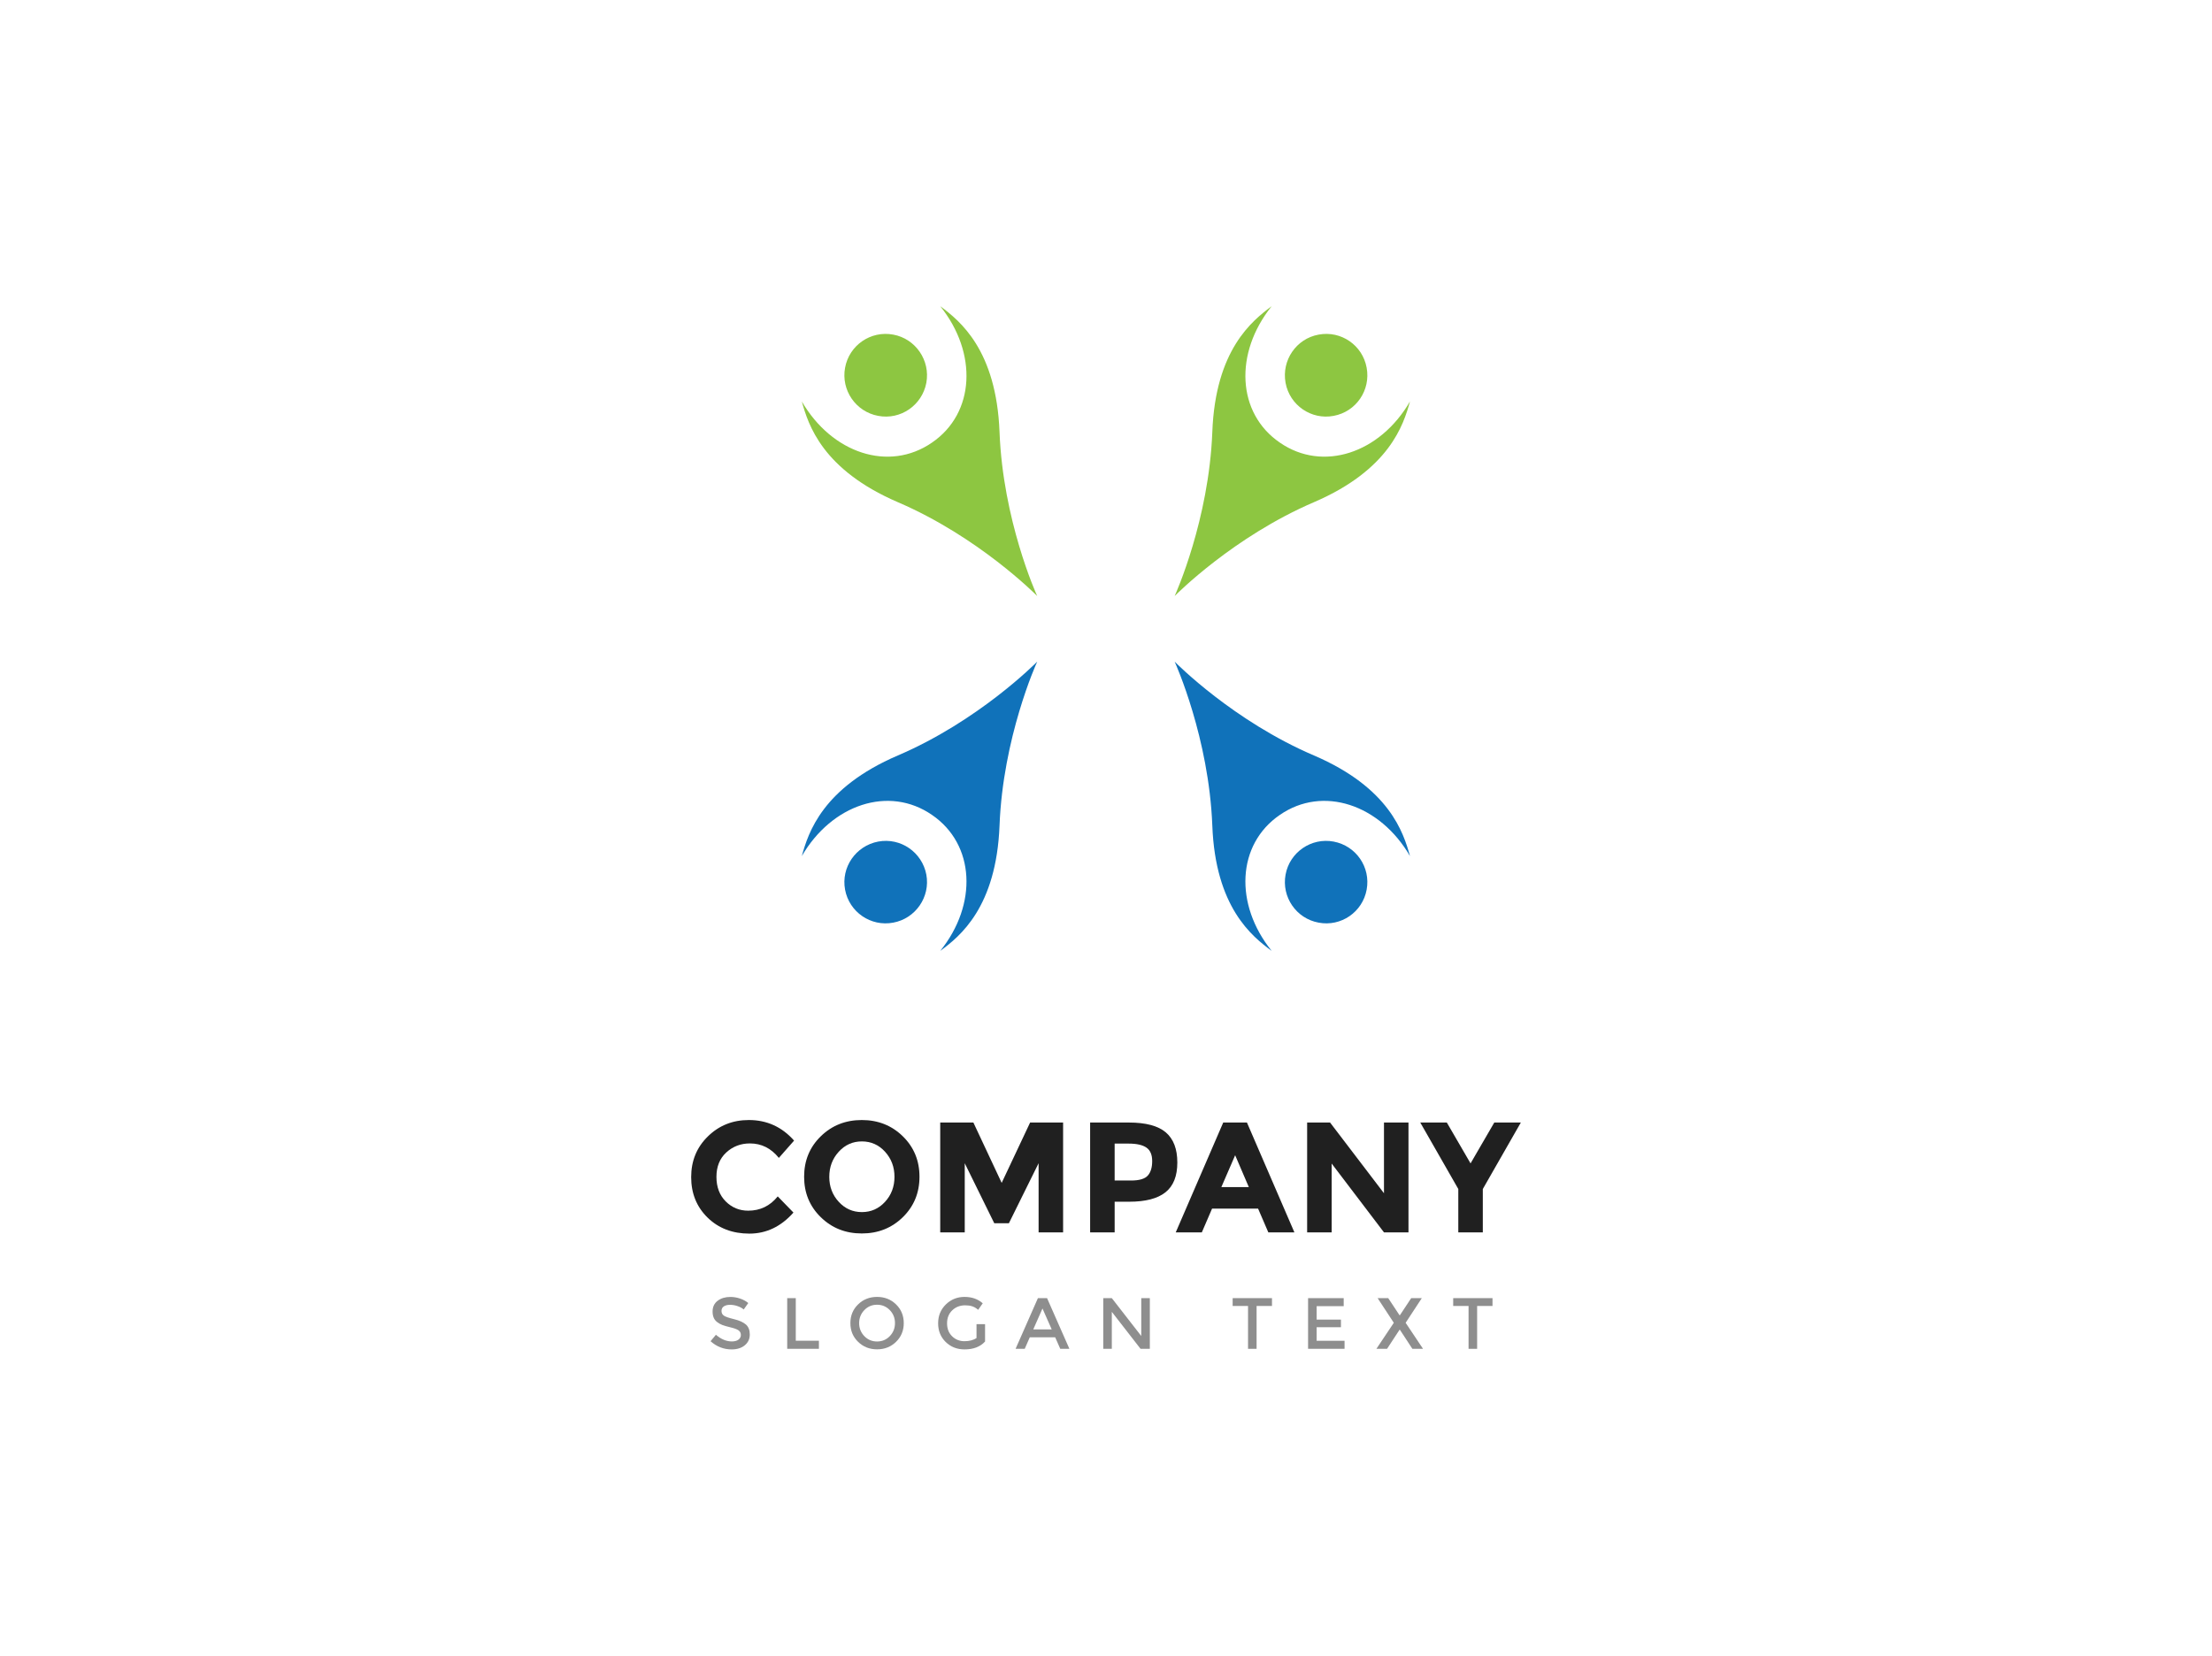<?xml version="1.0" encoding="utf-8"?>
<!-- Generator: Adobe Illustrator 15.1.0, SVG Export Plug-In . SVG Version: 6.00 Build 0)  -->
<!DOCTYPE svg PUBLIC "-//W3C//DTD SVG 1.1//EN" "http://www.w3.org/Graphics/SVG/1.1/DTD/svg11.dtd">
<svg version="1.1" id="Layer_1" xmlns="http://www.w3.org/2000/svg" xmlns:xlink="http://www.w3.org/1999/xlink" x="0px" y="0px"
	 width="183px" height="136.999px" viewBox="0 0 183 136.999" enable-background="new 0 0 183 136.999" xml:space="preserve">
<g>
	<rect fill="#FFFFFF" width="183" height="136.999"/>
	<g>
		<g>
			
				<radialGradient id="SVGID_1_" cx="165.689" cy="49511.855" r="8.237" gradientTransform="matrix(3.697 0 0 0.216 -521.068 -10601.624)" gradientUnits="userSpaceOnUse">
				<stop  offset="0" style="stop-color:#CDCCCC"/>
				<stop  offset="1" style="stop-color:#FFFFFF"/>
			</radialGradient>
			<path fill="url(#SVGID_1_)" d="M122.721,83.046c0,0.978-13.985,1.777-31.235,1.777c-17.232,0-31.205-0.8-31.205-1.777
				c0-0.99,13.973-1.801,31.205-1.801C108.735,81.245,122.721,82.056,122.721,83.046z"/>
			<g>
				<g>
					<g>
						<path fill="#8DC641" d="M110.332,34.412c-1.847,0.354-3.637-0.88-3.976-2.732c-0.342-1.858,0.877-3.654,2.734-3.991
							c1.854-0.349,3.636,0.875,3.974,2.739C113.407,32.285,112.196,34.069,110.332,34.412z"/>
						<path fill="#8DC641" d="M116.649,33.218c-2.48,4.287-7.211,5.866-10.766,3.407c-3.563-2.436-3.785-7.422-0.676-11.287
							c-1.623,1.207-4.66,3.614-4.912,10.424c-0.285,7.25-3.023,13.355-3.115,13.557c0.16-0.154,4.866-4.906,11.526-7.765
							C114.951,38.866,116.11,35.16,116.649,33.218z"/>
					</g>
					<g>
						<path fill="#8DC641" d="M72.651,34.412c1.859,0.354,3.633-0.88,3.985-2.732c0.343-1.858-0.892-3.654-2.737-3.991
							c-1.859-0.349-3.643,0.875-3.986,2.739C69.57,32.285,70.8,34.069,72.651,34.412z"/>
						<path fill="#8DC641" d="M66.334,33.218c2.487,4.287,7.204,5.866,10.768,3.407c3.567-2.436,3.789-7.422,0.685-11.287
							c1.625,1.207,4.643,3.614,4.905,10.424c0.281,7.25,3.015,13.355,3.118,13.557c-0.162-0.154-4.873-4.906-11.533-7.765
							C68.039,38.866,66.872,35.16,66.334,33.218z"/>
					</g>
				</g>
				<g>
					<g>
						<path fill="#1072BA" d="M110.332,69.639c-1.847-0.35-3.637,0.881-3.976,2.731c-0.342,1.847,0.877,3.637,2.734,3.976
							c1.854,0.354,3.636-0.876,3.974-2.729C113.407,71.765,112.196,69.992,110.332,69.639z"/>
						<path fill="#1072BA" d="M116.649,70.839c-2.48-4.277-7.211-5.866-10.766-3.408c-3.563,2.436-3.785,7.405-0.676,11.253
							c-1.623-1.196-4.66-3.603-4.912-10.383c-0.285-7.239-3.023-13.346-3.115-13.552c0.16,0.16,4.866,4.917,11.526,7.765
							C114.951,65.194,116.11,68.895,116.649,70.839z"/>
					</g>
					<g>
						<path fill="#1072BA" d="M72.651,69.639c1.859-0.35,3.633,0.881,3.985,2.731c0.343,1.847-0.892,3.637-2.737,3.976
							c-1.859,0.354-3.643-0.876-3.986-2.729C69.57,71.765,70.8,69.992,72.651,69.639z"/>
						<path fill="#1072BA" d="M66.334,70.839c2.487-4.277,7.204-5.866,10.768-3.408c3.567,2.436,3.789,7.405,0.685,11.253
							c1.625-1.196,4.643-3.603,4.905-10.383c0.281-7.239,3.015-13.346,3.118-13.552c-0.162,0.16-4.873,4.917-11.533,7.765
							C68.039,65.194,66.872,68.895,66.334,70.839z"/>
					</g>
				</g>
			</g>
		</g>
		<g>
			<g>
				<path fill="#202020" d="M61.899,100.181c0.996,0,1.811-0.395,2.443-1.182l1.301,1.338c-1.031,1.162-2.248,1.742-3.646,1.742
					c-1.4,0-2.553-0.441-3.459-1.326c-0.904-0.885-1.357-2-1.357-3.348s0.461-2.473,1.385-3.373
					c0.922-0.902,2.051-1.352,3.385-1.352c1.492,0,2.74,0.566,3.744,1.703l-1.26,1.43c-0.643-0.797-1.439-1.197-2.393-1.197
					c-0.762,0-1.414,0.25-1.957,0.748c-0.541,0.498-0.813,1.17-0.813,2.016c0,0.844,0.256,1.523,0.768,2.035
					C60.552,99.925,61.171,100.181,61.899,100.181z"/>
				<path fill="#202020" d="M74.69,100.72c-0.918,0.898-2.049,1.346-3.393,1.346s-2.475-0.447-3.393-1.346
					c-0.92-0.896-1.379-2.012-1.379-3.346c0-1.336,0.459-2.451,1.379-3.348c0.918-0.898,2.049-1.346,3.393-1.346
					s2.475,0.447,3.393,1.346c0.918,0.896,1.379,2.012,1.379,3.348C76.069,98.708,75.608,99.823,74.69,100.72z M74.001,97.38
					c0-0.811-0.26-1.502-0.779-2.074s-1.16-0.857-1.918-0.857s-1.396,0.285-1.916,0.857c-0.521,0.572-0.781,1.264-0.781,2.074
					s0.26,1.5,0.781,2.066c0.52,0.568,1.158,0.852,1.916,0.852s1.398-0.283,1.918-0.852C73.741,98.88,74.001,98.19,74.001,97.38z"/>
				<path fill="#202020" d="M85.923,96.255l-2.457,4.967h-1.209l-2.443-4.967v5.721h-2.029v-9.088h2.744l2.34,4.992l2.352-4.992
					h2.73v9.088h-2.027V96.255z"/>
				<path fill="#202020" d="M96.446,93.7c0.637,0.543,0.955,1.375,0.955,2.496c0,1.123-0.326,1.943-0.98,2.463
					c-0.654,0.521-1.654,0.781-2.996,0.781h-1.209v2.535h-2.029v-9.088h3.211C94.794,92.888,95.81,93.159,96.446,93.7z
					 M94.958,97.276c0.242-0.273,0.363-0.672,0.363-1.197c0-0.523-0.158-0.896-0.475-1.117s-0.807-0.332-1.475-0.332h-1.156v3.055
					h1.363C94.255,97.685,94.716,97.548,94.958,97.276z"/>
				<path fill="#202020" d="M104.929,101.976l-0.846-1.963h-3.809l-0.846,1.963h-2.158l3.928-9.088h1.963l3.926,9.088H104.929z
					 M102.185,95.593l-1.143,2.639h2.275L102.185,95.593z"/>
				<path fill="#202020" d="M114.497,92.888h2.027v9.088h-2.027l-4.328-5.695v5.695h-2.029v-9.088h1.898l4.459,5.85V92.888z"/>
				<path fill="#202020" d="M122.673,101.976h-2.027v-3.588l-3.146-5.5h2.197l1.963,3.381l1.963-3.381h2.197l-3.146,5.5V101.976z"/>
			</g>
			<g>
				<path fill="#8E8E8E" d="M60.396,107.971c-0.207,0-0.375,0.042-0.508,0.126c-0.131,0.084-0.197,0.211-0.197,0.381
					s0.066,0.3,0.197,0.39c0.133,0.09,0.414,0.188,0.844,0.291c0.43,0.104,0.754,0.25,0.973,0.438
					c0.217,0.188,0.326,0.465,0.326,0.831c0,0.365-0.139,0.662-0.414,0.891c-0.275,0.228-0.639,0.342-1.086,0.342
					c-0.656,0-1.238-0.226-1.746-0.678l0.443-0.534c0.424,0.368,0.865,0.552,1.32,0.552c0.229,0,0.41-0.049,0.543-0.146
					c0.135-0.099,0.201-0.229,0.201-0.391c0-0.161-0.063-0.287-0.189-0.378c-0.125-0.09-0.342-0.172-0.65-0.246
					c-0.309-0.073-0.543-0.142-0.701-0.203c-0.16-0.063-0.303-0.144-0.428-0.243c-0.248-0.188-0.371-0.477-0.371-0.864
					s0.141-0.688,0.424-0.897c0.281-0.21,0.631-0.314,1.047-0.314c0.268,0,0.533,0.044,0.797,0.132s0.492,0.212,0.684,0.372
					l-0.377,0.534c-0.125-0.112-0.293-0.204-0.504-0.276C60.81,108.006,60.601,107.971,60.396,107.971z"/>
				<path fill="#8E8E8E" d="M65.126,111.612v-4.194h0.709v3.522h1.914v0.672H65.126z"/>
				<path fill="#8E8E8E" d="M74.132,111.033c-0.424,0.414-0.947,0.621-1.572,0.621c-0.623,0-1.146-0.207-1.57-0.621
					c-0.426-0.414-0.637-0.93-0.637-1.548s0.211-1.134,0.637-1.548c0.424-0.414,0.947-0.621,1.57-0.621
					c0.625,0,1.148,0.207,1.572,0.621s0.637,0.93,0.637,1.548S74.556,110.619,74.132,111.033z M73.614,108.408
					c-0.287-0.296-0.639-0.444-1.055-0.444s-0.766,0.148-1.053,0.444c-0.285,0.296-0.428,0.655-0.428,1.077s0.143,0.781,0.428,1.077
					c0.287,0.296,0.637,0.443,1.053,0.443s0.768-0.147,1.055-0.443c0.285-0.296,0.428-0.655,0.428-1.077
					S73.899,108.704,73.614,108.408z"/>
				<path fill="#8E8E8E" d="M80.786,109.572h0.709v1.434c-0.396,0.437-0.963,0.654-1.699,0.654c-0.619,0-1.139-0.204-1.557-0.612
					c-0.418-0.407-0.627-0.924-0.627-1.548s0.213-1.144,0.639-1.56s0.941-0.624,1.545-0.624s1.105,0.176,1.506,0.528l-0.377,0.54
					c-0.164-0.141-0.33-0.237-0.496-0.291c-0.166-0.055-0.359-0.081-0.578-0.081c-0.424,0-0.781,0.137-1.068,0.41
					c-0.287,0.274-0.432,0.635-0.432,1.08c0,0.446,0.141,0.805,0.42,1.074c0.279,0.271,0.619,0.405,1.018,0.405
					c0.396,0,0.73-0.086,0.998-0.258V109.572z"/>
				<path fill="#8E8E8E" d="M85.196,110.658l-0.42,0.954h-0.756l1.848-4.194h0.756l1.848,4.194h-0.756l-0.42-0.954H85.196z
					 M87.009,110.004l-0.764-1.728l-0.762,1.728H87.009z"/>
				<path fill="#8E8E8E" d="M94.417,107.418h0.709v4.194h-0.768l-2.377-3.06v3.06h-0.707v-4.194h0.707l2.436,3.133V107.418z"/>
				<path fill="#8E8E8E" d="M103.958,108.066v3.546h-0.707v-3.546h-1.273v-0.648h3.254v0.648H103.958z"/>
				<path fill="#8E8E8E" d="M111.165,107.418v0.666h-2.238v1.11h2.01v0.63h-2.01v1.122h2.309v0.666h-3.018v-4.194H111.165z"/>
				<path fill="#8E8E8E" d="M116.847,111.612l-1.033-1.578h-0.029l-1.033,1.578h-0.881l1.439-2.154l-1.338-2.04h0.877l0.936,1.416
					h0.029l0.936-1.416h0.877l-1.338,2.04l1.439,2.154H116.847z"/>
				<path fill="#8E8E8E" d="M122.204,108.066v3.546h-0.709v-3.546h-1.271v-0.648h3.252v0.648H122.204z"/>
			</g>
		</g>
	</g>
</g>
</svg>

